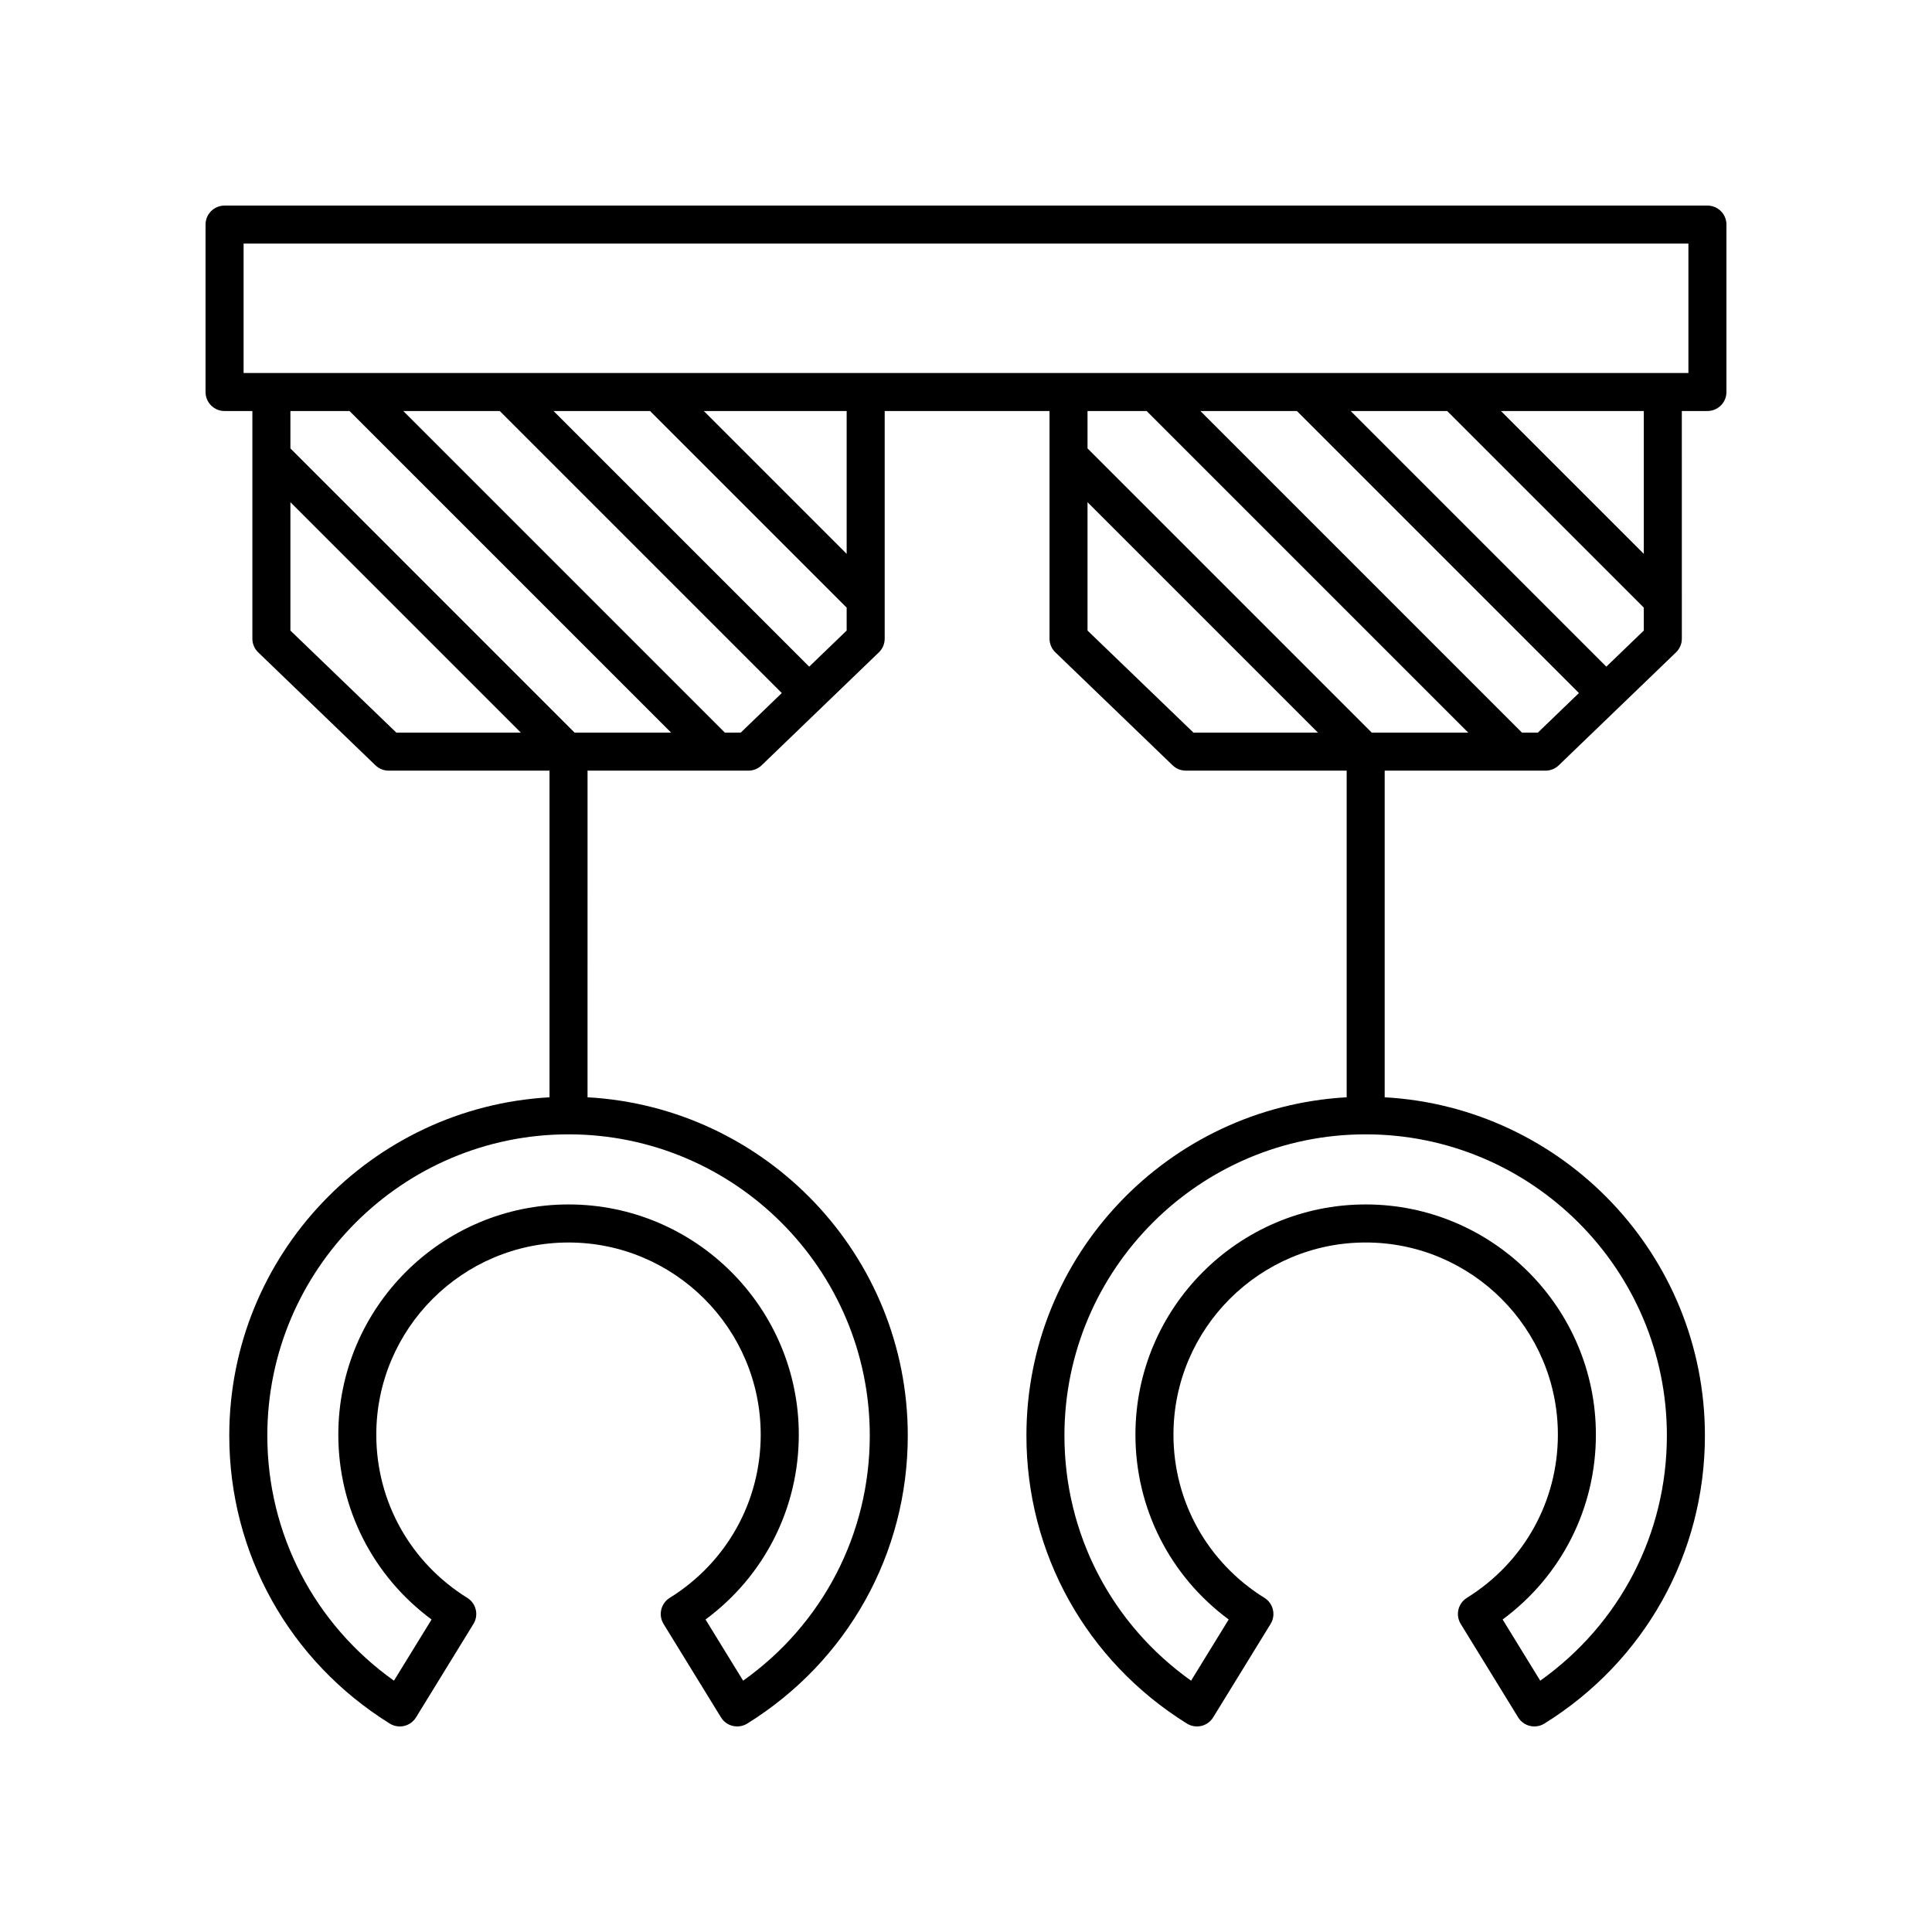 <?xml version="1.0" encoding="UTF-8"?>
<!-- Uploaded to: SVG Repo, www.svgrepo.com, Generator: SVG Repo Mixer Tools -->
<svg fill="#000000" width="800px" height="800px" version="1.1" viewBox="144 144 512 512" xmlns="http://www.w3.org/2000/svg">
 <path d="m596.48 198.48h-392.97c-2.781 0-5.039 2.254-5.039 5.039v44.367c0 2.781 2.254 5.039 5.039 5.039h7.371v60.324c0 1.367 0.555 2.68 1.543 3.629l31.078 29.941c0.941 0.906 2.191 1.41 3.496 1.41h42.629v86.566c-47.227 2.637-84.867 41.777-84.867 89.652 0 31.223 15.902 59.754 42.535 76.32 1.145 0.707 2.516 0.934 3.816 0.625 1.305-0.309 2.434-1.121 3.137-2.266l15.219-24.762c1.453-2.359 0.723-5.453-1.633-6.914-15.098-9.391-24.113-25.559-24.113-43.238 0-28.086 22.852-50.938 50.938-50.938 28.09 0 50.938 22.852 50.938 50.938 0 17.684-9.012 33.848-24.113 43.238-2.356 1.465-3.082 4.555-1.633 6.914l15.219 24.762c0.703 1.145 1.832 1.957 3.137 2.266 0.395 0.086 0.785 0.133 1.168 0.133 0.934 0 1.855-0.258 2.66-0.762 26.633-16.566 42.535-45.098 42.535-76.32 0-47.875-37.641-87.016-84.867-89.652l0.004-86.562h42.629c1.305 0 2.555-0.504 3.496-1.41l31.078-29.941c0.988-0.949 1.543-2.262 1.543-3.629v-60.328h43.68v60.324c0 1.367 0.555 2.68 1.543 3.629l31.078 29.941c0.941 0.906 2.191 1.41 3.496 1.41h42.629v86.566c-47.227 2.637-84.867 41.777-84.867 89.652 0 31.223 15.902 59.754 42.535 76.32 1.141 0.707 2.516 0.934 3.816 0.625 1.305-0.309 2.434-1.121 3.137-2.266l15.219-24.762c1.453-2.359 0.723-5.453-1.633-6.914-15.098-9.391-24.109-25.555-24.109-43.238 0-28.086 22.852-50.938 50.938-50.938 28.09 0 50.938 22.852 50.938 50.938 0 17.684-9.012 33.848-24.113 43.238-2.356 1.465-3.082 4.555-1.633 6.914l15.219 24.762c0.703 1.145 1.832 1.957 3.137 2.266 0.387 0.09 0.773 0.137 1.16 0.137 0.934 0 1.855-0.258 2.66-0.762 26.633-16.566 42.535-45.098 42.535-76.32 0-47.875-37.641-87.016-84.867-89.652l0.004-86.562h42.629c1.305 0 2.555-0.504 3.496-1.41l31.082-29.941c0.988-0.949 1.543-2.262 1.543-3.629l-0.004-60.328h6.785c2.781 0 5.039-2.254 5.039-5.039v-44.367c0-2.781-2.258-5.035-5.039-5.035zm-221.98 325.96c0 26.027-12.453 49.949-33.562 64.957l-9.965-16.215c15.566-11.5 24.715-29.465 24.715-48.98 0-33.645-27.371-61.012-61.016-61.012s-61.016 27.371-61.016 61.012c0 19.512 9.152 37.477 24.715 48.98l-9.969 16.215c-21.109-15.008-33.562-38.93-33.562-64.957 0-44.02 35.809-79.828 79.828-79.828s79.832 35.809 79.832 79.828zm211.24 0c0 26.027-12.453 49.949-33.562 64.957l-9.965-16.215c15.566-11.5 24.715-29.465 24.715-48.98 0-33.645-27.371-61.012-61.016-61.012-33.645 0-61.012 27.371-61.012 61.012 0 19.512 9.152 37.477 24.715 48.98l-9.969 16.215c-21.109-15.008-33.562-38.93-33.562-64.957 0-44.02 35.809-79.828 79.828-79.828 44.02 0 79.828 35.809 79.828 79.828zm-349.12-271.52 85.23 85.23h-25.578l-75.312-75.316v-9.914zm-15.66 58.184v-34.02l61.066 61.066h-32.992zm119.34 27.047h-4.203l-85.227-85.23h25.574l74.742 74.742zm18.145-17.48-67.754-67.75h25.578l52.105 52.105v6.078zm9.93-29.891-37.855-37.855h37.855zm79.492-37.859 85.23 85.23h-25.574l-75.316-75.316v-9.914zm-15.66 58.184v-34.02l61.066 61.066h-32.992zm119.34 27.047h-4.203l-85.227-85.23h25.574l74.742 74.742zm18.145-17.48-67.75-67.75h25.574l52.109 52.105v6.078zm9.934-29.891-37.859-37.855h37.859zm11.82-47.934h-382.89v-34.293h382.89z"/>
</svg>
